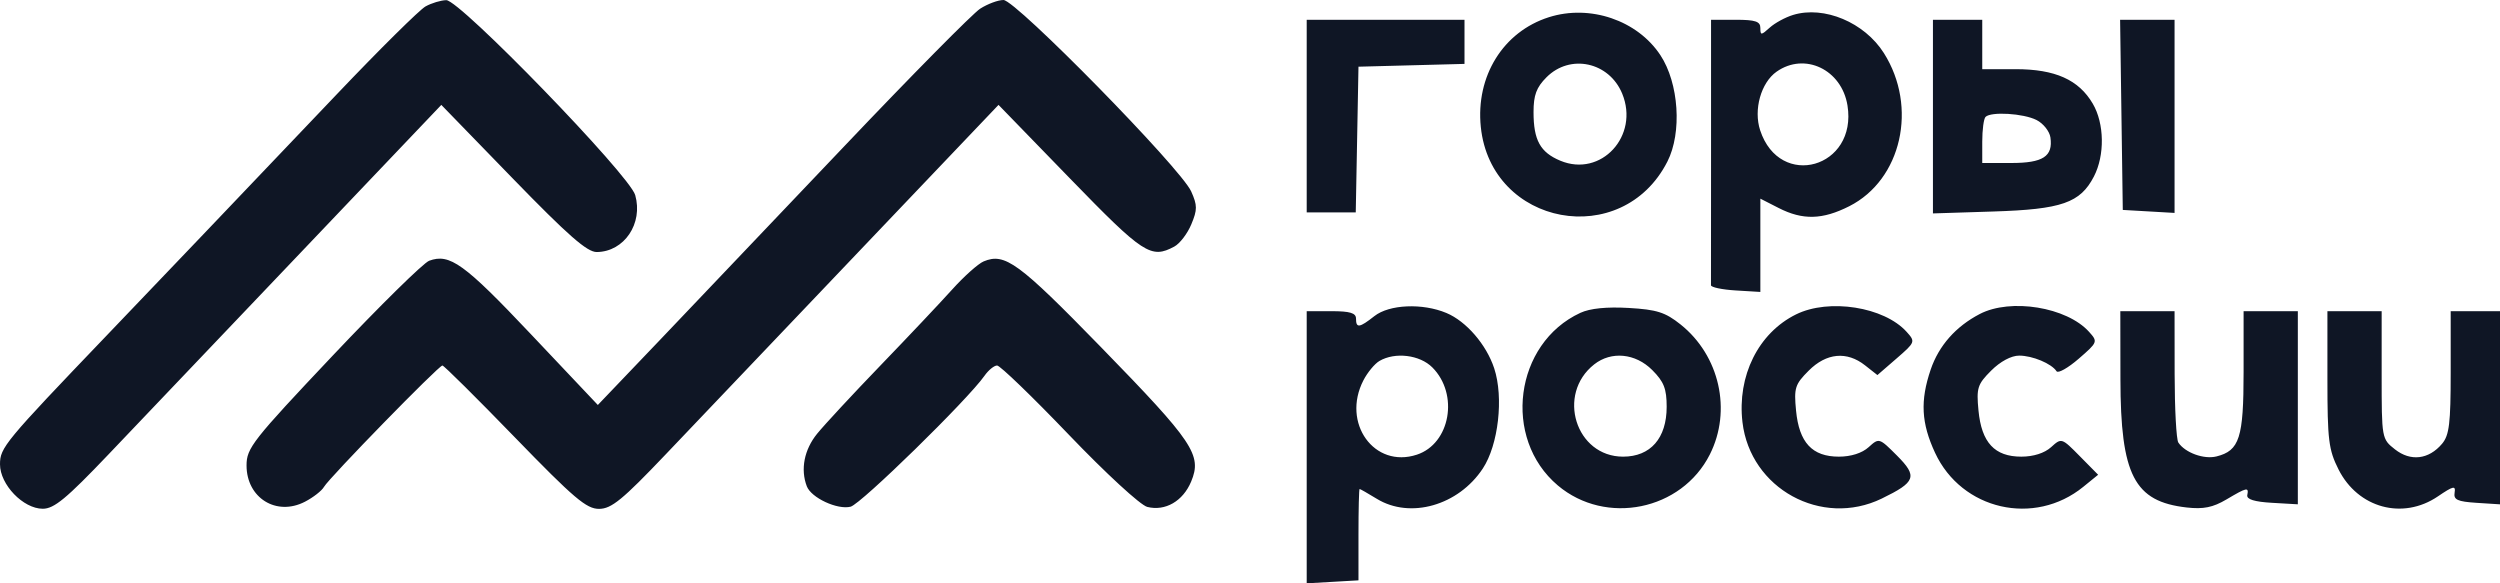 <svg width="210" height="49" viewBox="0 0 210 49" fill="none" xmlns="http://www.w3.org/2000/svg">
<path fill-rule="evenodd" clip-rule="evenodd" d="M35.745 0.539C35.243 0.818 31.902 4.125 28.32 7.888C19.283 17.381 13.808 23.119 8.93 28.213C0.382 37.139 0 37.601 0 39.001C0 40.706 1.949 42.733 3.592 42.735C4.544 42.736 5.578 41.881 9.112 38.172C11.504 35.661 18.774 28.028 25.266 21.209L37.071 8.811L43.077 14.997C47.73 19.788 49.319 21.18 50.13 21.171C52.435 21.146 54.035 18.775 53.358 16.389C52.877 14.696 38.622 -0.011 37.485 0.013C37.03 0.023 36.246 0.26 35.745 0.539ZM82.334 0.73C81.714 1.128 76.596 6.308 70.962 12.24C65.328 18.173 58.356 25.5 55.468 28.523L50.218 34.018L44.574 28.049C38.992 22.144 37.773 21.265 36.05 21.903C35.565 22.083 31.915 25.673 27.939 29.881C21.207 37.007 20.71 37.64 20.71 39.096C20.71 41.827 23.219 43.386 25.615 42.145C26.312 41.784 27.031 41.224 27.213 40.9C27.634 40.151 36.853 30.702 37.162 30.702C37.289 30.702 40.023 33.414 43.238 36.728C48.222 41.867 49.266 42.752 50.325 42.745C51.363 42.738 52.286 41.983 55.917 38.169C58.309 35.657 65.578 28.023 72.071 21.205L83.876 8.81L89.882 14.996C96.055 21.355 96.681 21.763 98.642 20.712C99.102 20.465 99.745 19.625 100.07 18.845C100.585 17.612 100.583 17.25 100.059 16.078C99.187 14.13 85.321 -0.007 84.29 2.95733e-06C83.834 0.003 82.954 0.332 82.334 0.73ZM130.107 1.445C126.268 2.663 123.949 6.403 124.388 10.665C125.247 18.997 136.258 21.04 140.061 13.572C141.301 11.137 141.028 6.987 139.471 4.631C137.536 1.702 133.559 0.349 130.107 1.445ZM150.621 1.254C149.97 1.452 149.085 1.933 148.654 2.324C147.934 2.976 147.87 2.978 147.87 2.348C147.87 1.801 147.45 1.661 145.799 1.661H143.728V12.655C143.728 18.702 143.725 23.79 143.722 23.96C143.72 24.131 144.651 24.328 145.793 24.397L147.87 24.523V20.604V16.686L149.407 17.471C151.429 18.504 153.086 18.462 155.338 17.323C159.736 15.097 161.116 8.991 158.245 4.457C156.617 1.885 153.229 0.461 150.621 1.254ZM109.763 9.751V17.841H111.823H113.883L113.998 11.722L114.112 5.602L118.565 5.485L123.018 5.367V3.514V1.661H116.391H109.763V9.751ZM162.367 9.794V17.927L167.441 17.766C173.184 17.585 174.739 17.044 175.888 14.826C176.813 13.042 176.772 10.379 175.794 8.71C174.613 6.696 172.634 5.81 169.311 5.81H166.509V3.736V1.661H164.438H162.367V9.794ZM178.201 9.647L178.314 17.634L180.488 17.759L182.663 17.885V9.773V1.661H180.375H178.089L178.201 9.647ZM129.908 6.489C129.057 7.341 128.817 7.988 128.817 9.42C128.817 11.772 129.379 12.794 131.063 13.498C134.487 14.931 137.731 11.413 136.263 7.861C135.164 5.204 131.896 4.498 129.908 6.489ZM149.236 6.019C147.922 6.941 147.283 9.215 147.853 10.945C149.506 15.963 156.038 14.101 155.188 8.855C154.699 5.84 151.598 4.362 149.236 6.019ZM166.785 9.82C166.633 9.972 166.509 10.906 166.509 11.895V13.692H168.944C171.613 13.692 172.463 13.138 172.236 11.547C172.161 11.027 171.635 10.366 171.065 10.079C169.964 9.523 167.246 9.358 166.785 9.82ZM82.628 21.957C82.17 22.148 80.977 23.214 79.976 24.326C78.976 25.437 76.267 28.306 73.956 30.702C71.645 33.098 69.251 35.679 68.635 36.438C67.552 37.773 67.228 39.427 67.772 40.848C68.143 41.816 70.343 42.841 71.451 42.563C72.322 42.344 81.298 33.567 82.696 31.567C83.029 31.092 83.506 30.702 83.756 30.702C84.007 30.702 86.716 33.317 89.778 36.512C92.9 39.771 95.796 42.436 96.371 42.581C97.88 42.96 99.369 42.1 100.057 40.451C100.986 38.223 100.264 37.147 92.487 29.165C85.549 22.044 84.412 21.213 82.628 21.957ZM115.449 26.553C114.189 27.546 113.905 27.584 113.905 26.761C113.905 26.291 113.399 26.139 111.834 26.139H109.763V37.569V49L111.938 48.874L114.112 48.749V44.911C114.112 42.8 114.155 41.073 114.206 41.074C114.257 41.074 114.91 41.446 115.656 41.902C118.462 43.616 122.505 42.46 124.554 39.358C125.867 37.371 126.32 33.39 125.513 30.94C124.856 28.946 123.165 26.987 121.497 26.29C119.484 25.447 116.699 25.569 115.449 26.553ZM132.751 26.279C127.211 28.84 126.169 36.826 130.859 40.779C134.89 44.176 141.25 42.882 143.624 38.18C145.489 34.488 144.448 29.867 141.162 27.25C139.883 26.231 139.17 26.004 136.813 25.868C134.967 25.761 133.565 25.902 132.751 26.279ZM150.868 26.409C147.701 27.973 145.909 31.581 146.368 35.471C147.025 41.046 153.014 44.33 158.06 41.883C160.93 40.491 161.097 40.024 159.349 38.272C157.853 36.775 157.84 36.77 156.966 37.562C156.415 38.062 155.484 38.359 154.466 38.359C152.223 38.359 151.126 37.178 150.868 34.489C150.685 32.585 150.779 32.288 151.929 31.136C153.421 29.642 155.131 29.481 156.665 30.689L157.702 31.506L159.31 30.113C160.888 28.745 160.903 28.704 160.155 27.873C158.264 25.776 153.631 25.045 150.868 26.409ZM166.302 26.375C164.286 27.423 162.861 29.036 162.178 31.043C161.286 33.668 161.384 35.538 162.547 38.039C164.78 42.843 170.884 44.24 175 40.89L176.243 39.879L174.706 38.322C173.179 36.774 173.165 36.77 172.292 37.562C171.74 38.062 170.809 38.359 169.791 38.359C167.549 38.359 166.451 37.178 166.193 34.489C166.011 32.585 166.105 32.288 167.254 31.136C168.024 30.365 168.943 29.872 169.611 29.872C170.729 29.872 172.328 30.541 172.75 31.185C172.879 31.382 173.718 30.908 174.614 30.131C176.213 28.745 176.229 28.704 175.48 27.873C173.609 25.796 168.895 25.027 166.302 26.375ZM178.116 31.843C178.128 39.919 179.271 42.131 183.686 42.629C185.084 42.787 185.883 42.626 187.017 41.956C188.754 40.929 188.911 40.896 188.772 41.593C188.702 41.943 189.375 42.152 190.843 42.236L193.018 42.362V34.25V26.139H190.74H188.462V31.232C188.462 36.787 188.12 37.853 186.185 38.34C185.129 38.605 183.551 38.031 182.98 37.174C182.812 36.923 182.673 34.337 182.669 31.428L182.663 26.139H180.385H178.107L178.116 31.843ZM195.503 31.859C195.503 36.966 195.603 37.778 196.435 39.43C198.071 42.681 201.833 43.702 204.783 41.696C206.08 40.815 206.29 40.768 206.187 41.385C206.087 41.978 206.426 42.134 208.033 42.238L210 42.364V34.251V26.139H207.929H205.858V31.278C205.858 35.57 205.738 36.56 205.133 37.277C204.015 38.6 202.492 38.781 201.18 37.748C200.065 36.87 200.059 36.838 200.059 31.502V26.139H197.781H195.503V31.859ZM115.873 30.32C115.474 30.553 114.868 31.285 114.527 31.947C112.674 35.535 115.438 39.375 119.021 38.191C121.827 37.263 122.562 33.112 120.317 30.863C119.26 29.805 117.19 29.552 115.873 30.32ZM133.912 30.608C130.721 33.119 132.363 38.359 136.34 38.359C138.644 38.359 140 36.809 140 34.173C140 32.654 139.771 32.068 138.789 31.085C137.379 29.672 135.352 29.474 133.912 30.608Z" fill="#0F1625"/>
</svg>
